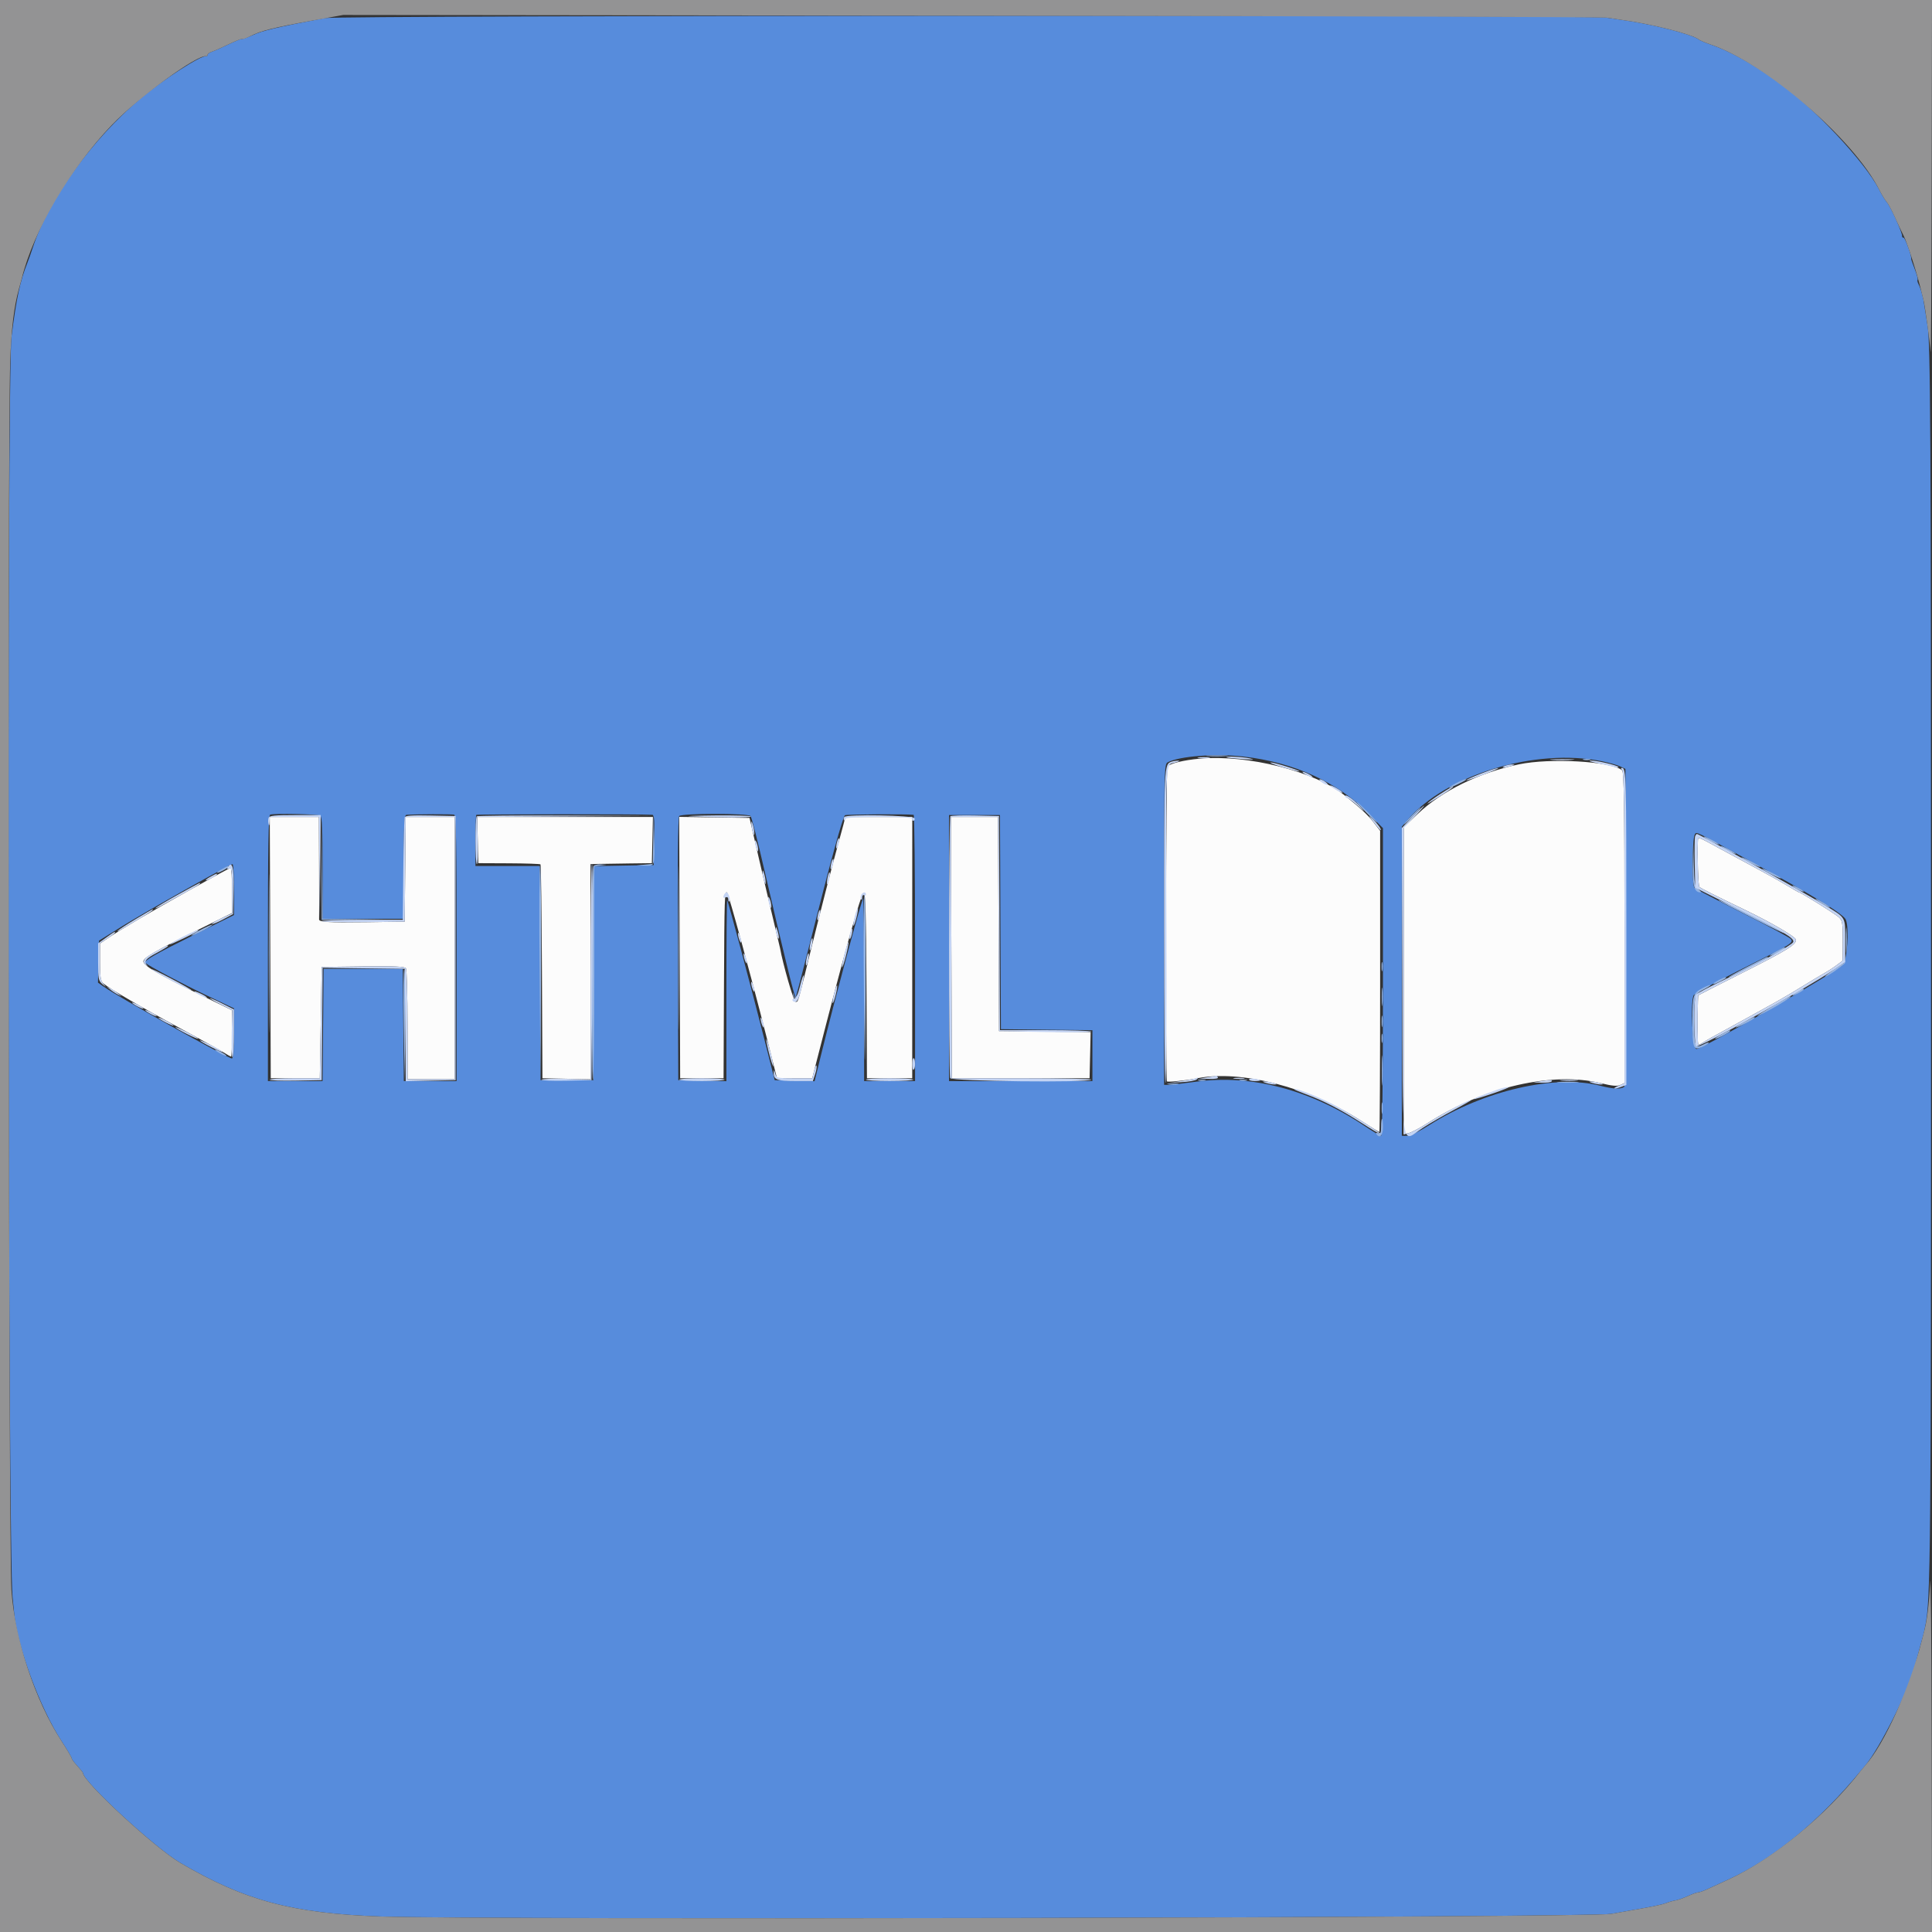 <svg id="svg" version="1.1" xmlns="http://www.w3.org/2000/svg" xmlns:xlink="http://www.w3.org/1999/xlink" width="400" height="400" viewBox="0, 0, 400,400"><rect x="0" y="0" width="400" height="400" fill="#333333" stroke="none"/><g id="svgg"><path id="path0" d="M248.438 157.068 C 245.042 157.367,242.117 158.090,241.705 158.732 C 241.392 159.220,241.286 223.577,241.597 223.889 C 241.793 224.084,245.738 223.682,247.852 223.251 C 256.831 221.421,271.108 225.127,281.872 232.081 C 283.825 233.343,285.495 234.375,285.584 234.375 C 285.672 234.375,285.744 220.343,285.743 203.193 L 285.742 172.011 284.401 170.283 C 283.192 168.724,281.761 167.392,278.357 164.651 C 272.221 159.712,258.348 156.195,248.438 157.068 M314.466 158.252 C 306.164 159.997,298.481 163.771,293.483 168.558 L 290.625 171.295 290.625 203.073 L 290.625 234.850 291.699 234.584 C 292.290 234.437,294.109 233.462,295.741 232.417 C 307.246 225.052,321.469 221.804,331.445 224.262 C 333.759 224.832,334.798 224.929,335.449 224.634 L 336.328 224.235 336.328 192.048 C 336.328 166.767,336.223 159.778,335.840 159.472 C 333.496 157.606,320.946 156.889,314.466 158.252 M55.954 196.191 L 56.055 223.242 61.133 223.242 L 66.211 223.242 66.406 211.719 L 66.602 200.195 75.167 200.090 C 81.759 200.009,83.806 200.099,84.048 200.480 C 84.221 200.753,84.366 206.030,84.369 212.207 L 84.375 223.438 89.258 223.438 L 94.141 223.438 94.141 196.289 L 94.141 169.141 89.069 169.141 L 83.997 169.141 83.893 179.980 L 83.789 190.820 75.781 190.931 C 67.985 191.039,65.974 190.913,66.064 190.325 C 66.088 190.168,66.087 185.337,66.062 179.590 L 66.016 169.141 60.935 169.141 L 55.854 169.141 55.954 196.191 M98.914 173.925 L 99.023 178.710 105.367 178.739 C 108.857 178.755,111.798 178.856,111.904 178.962 C 112.011 179.068,112.144 189.074,112.201 201.198 L 112.305 223.242 117.285 223.352 L 122.266 223.461 122.266 201.184 L 122.266 178.906 123.926 178.865 C 124.839 178.843,127.695 178.799,130.273 178.768 L 134.961 178.711 135.071 173.926 L 135.180 169.141 116.992 169.141 L 98.804 169.141 98.914 173.925 M140.720 196.183 L 140.820 223.242 145.313 223.242 L 149.805 223.242 149.891 204.330 C 149.976 185.772,150.024 184.332,150.539 184.804 C 150.856 185.095,155.545 202.251,158.590 214.258 L 160.868 223.242 164.516 223.242 L 168.164 223.242 169.064 219.727 C 174.927 196.829,178.223 185.058,178.828 184.857 C 179.178 184.740,179.314 189.371,179.391 203.973 L 179.492 223.242 184.180 223.242 L 188.867 223.242 188.871 196.191 L 188.875 169.141 181.953 169.141 L 175.030 169.141 174.603 170.801 C 174.369 171.714,173.903 173.428,173.570 174.609 C 172.525 178.309,169.596 189.706,167.546 198.047 C 165.103 207.988,165.274 207.422,164.705 207.422 C 164.336 207.422,162.076 199.578,161.492 196.266 C 161.452 196.038,160.868 193.577,160.195 190.797 C 159.523 188.017,158.118 182.051,157.075 177.539 L 155.179 169.336 147.899 169.230 L 140.620 169.123 140.720 196.183 M196.970 196.191 L 197.070 223.242 211.328 223.242 L 225.586 223.242 225.696 218.464 L 225.805 213.686 216.321 213.581 L 206.836 213.477 206.735 191.309 L 206.634 169.141 201.752 169.141 L 196.870 169.141 196.970 196.191 M351.532 174.121 C 351.393 177.240,351.592 183.387,351.840 183.627 C 352.143 183.920,355.330 185.526,361.523 188.504 C 366.468 190.882,371.539 193.827,371.783 194.464 C 372.152 195.425,370.231 196.633,360.742 201.411 C 355.801 203.900,351.696 205.995,351.620 206.068 C 351.497 206.186,351.427 213.169,351.525 215.572 C 351.560 216.437,351.618 216.460,352.441 215.926 C 353.272 215.388,354.367 214.774,359.961 211.719 C 361.250 211.015,363.096 209.998,364.063 209.459 C 365.029 208.921,366.763 207.958,367.914 207.321 C 369.066 206.683,371.439 205.279,373.188 204.201 C 374.936 203.122,376.982 201.894,377.734 201.471 C 378.486 201.049,379.641 200.297,380.300 199.800 L 381.499 198.897 381.519 194.781 C 381.537 191.074,381.457 190.590,380.711 189.903 C 379.970 189.222,372.838 184.766,372.487 184.766 C 372.409 184.766,371.229 184.093,369.864 183.271 C 368.499 182.449,365.664 180.861,363.563 179.742 C 361.462 178.623,357.984 176.746,355.834 175.572 C 351.396 173.148,351.573 173.208,351.532 174.121 M39.258 184.290 C 30.653 189.105,25.147 192.344,22.363 194.227 L 20.703 195.350 20.703 199.177 C 20.703 202.334,20.823 203.108,21.387 203.600 C 22.553 204.617,29.568 208.713,37.314 212.900 C 41.391 215.103,45.382 217.321,46.183 217.828 C 46.984 218.335,47.731 218.750,47.843 218.750 C 47.955 218.750,48.047 216.595,48.047 213.961 L 48.047 209.172 40.723 205.598 C 32.551 201.611,29.688 199.909,29.688 199.040 C 29.688 198.293,32.048 196.929,40.918 192.550 L 48.047 189.030 48.047 184.359 C 48.047 181.790,47.915 179.690,47.754 179.694 C 47.593 179.697,43.770 181.766,39.258 184.290 " stroke="none" fill="#fcfcfc" fill-rule="evenodd"></path><path id="path1" d="M67.188 3.749 C 57.070 5.696,54.402 6.324,52.453 7.216 C 51.253 7.765,50.200 8.143,50.113 8.056 C 50.026 7.969,48.778 8.469,47.341 9.167 C 45.903 9.865,44.331 10.561,43.848 10.713 C 43.364 10.866,42.969 11.154,42.969 11.354 C 42.969 11.555,42.837 11.683,42.676 11.640 C 41.693 11.375,33.690 16.535,29.102 20.393 C 19.116 28.787,10.043 41.321,6.820 51.172 C 6.433 52.354,5.904 53.848,5.644 54.492 C 4.160 58.169,3.393 61.750,2.379 69.727 C 1.428 77.209,1.638 321.775,2.603 330.664 C 2.696 331.523,2.843 332.992,2.929 333.928 C 3.574 340.902,8.267 353.600,12.736 360.463 C 13.895 362.243,14.844 363.850,14.844 364.035 C 14.844 364.219,15.371 364.935,16.016 365.625 C 16.660 366.315,17.187 366.974,17.187 367.089 C 17.187 368.841,32.097 382.611,37.305 385.669 C 50.668 393.516,60.532 396.154,78.906 396.792 C 100.069 397.528,329.250 397.038,333.594 396.248 C 334.990 395.994,337.891 395.480,340.039 395.105 C 342.188 394.730,344.385 394.245,344.922 394.026 C 345.459 393.807,346.326 393.557,346.849 393.471 C 347.372 393.384,348.549 392.972,349.465 392.555 C 350.380 392.138,351.332 391.797,351.580 391.797 C 351.828 391.797,352.584 391.543,353.261 391.233 C 353.938 390.923,355.986 389.984,357.813 389.148 C 367.198 384.849,376.692 377.047,385.352 366.518 C 385.566 366.256,385.976 365.765,386.262 365.426 C 389.107 362.050,395.155 350.018,396.307 345.441 C 396.405 345.048,396.850 343.408,397.295 341.797 C 398.352 337.967,398.271 338.285,398.594 336.719 C 399.734 331.204,399.805 323.017,399.795 198.242 C 399.787 88.591,399.687 70.711,399.062 67.366 C 398.984 66.946,398.778 65.635,398.604 64.453 C 398.431 63.271,398.264 62.217,398.234 62.109 C 398.203 62.002,398.050 61.387,397.894 60.742 C 397.737 60.098,397.432 59.246,397.215 58.849 C 396.998 58.452,396.911 58.037,397.021 57.927 C 397.131 57.817,396.864 56.824,396.429 55.719 C 395.994 54.615,395.664 53.664,395.696 53.606 C 395.886 53.263,394.442 49.219,394.130 49.219 C 393.921 49.219,393.778 49.087,393.812 48.926 C 393.942 48.312,391.376 42.620,390.590 41.780 C 390.287 41.456,389.600 40.325,389.064 39.267 C 386.178 33.572,375.320 22.016,368.031 16.882 C 362.620 13.072,357.940 10.488,354.111 9.198 C 353.042 8.838,351.985 8.392,351.763 8.207 C 350.428 7.100,341.669 4.888,335.352 4.062 C 334.707 3.978,333.477 3.796,332.617 3.658 C 328.965 3.069,70.259 3.158,67.188 3.749 M257.472 156.643 C 267.910 157.839,276.920 161.939,283.301 168.396 L 286.328 171.459 286.328 203.308 C 286.328 223.862,286.192 235.156,285.945 235.156 C 285.734 235.156,284.253 234.277,282.654 233.203 C 271.380 225.629,259.069 222.380,247.613 223.957 C 244.951 224.323,242.378 224.620,241.895 224.616 L 241.016 224.609 241.016 191.420 C 241.016 159.042,241.034 158.221,241.769 157.827 C 244.163 156.546,251.681 155.979,257.472 156.643 M331.739 157.622 C 333.190 157.919,334.860 158.393,335.450 158.676 L 336.523 159.190 336.623 191.973 C 336.702 217.941,336.621 224.821,336.233 225.067 C 335.488 225.540,333.871 225.453,331.382 224.805 C 322.045 222.373,307.193 225.778,295.920 232.937 C 293.809 234.277,291.991 235.156,291.330 235.156 L 290.234 235.156 290.234 203.155 L 290.234 171.154 291.304 169.883 C 299.261 160.426,317.867 154.785,331.739 157.622 M66.309 168.871 C 66.679 169.111,66.797 171.720,66.797 179.711 L 66.797 190.234 75.195 190.234 L 83.594 190.234 83.594 179.492 C 83.594 170.226,83.674 168.743,84.180 168.701 C 85.915 168.557,93.626 168.534,94.043 168.672 C 94.427 168.799,94.531 174.680,94.531 196.331 L 94.531 223.828 89.068 223.828 L 83.605 223.828 83.502 212.207 L 83.398 200.586 75.195 200.586 L 66.992 200.586 66.889 212.207 L 66.785 223.828 61.127 223.828 L 55.469 223.828 55.469 196.322 C 55.469 175.441,55.580 168.778,55.932 168.661 C 56.802 168.371,65.818 168.553,66.309 168.871 M135.070 168.695 C 135.454 168.737,135.544 169.948,135.461 173.926 L 135.352 179.102 129.202 179.209 L 123.053 179.317 122.952 201.475 L 122.852 223.633 117.383 223.633 L 111.914 223.633 111.813 201.465 L 111.712 179.297 105.075 179.297 L 98.438 179.297 98.438 174.089 C 98.438 171.224,98.516 168.802,98.612 168.706 C 98.762 168.556,133.707 168.545,135.070 168.695 M155.403 168.947 C 155.601 169.161,156.920 174.346,158.334 180.469 C 162.089 196.728,164.535 206.689,164.726 206.498 C 164.818 206.405,166.105 201.522,167.586 195.646 C 171.843 178.753,174.498 169.061,174.943 168.785 C 175.266 168.585,187.942 168.513,189.160 168.704 C 189.321 168.729,189.453 181.143,189.453 196.289 L 189.453 223.828 184.180 223.828 L 178.906 223.828 178.906 204.818 C 178.906 194.362,178.814 185.899,178.701 186.012 C 178.357 186.357,172.839 206.853,170.121 217.884 L 168.650 223.854 164.522 223.743 L 160.394 223.633 158.360 215.590 C 155.677 204.983,150.759 186.567,150.553 186.361 C 150.464 186.271,150.391 194.670,150.391 205.025 L 150.391 223.851 145.410 223.742 L 140.430 223.633 140.329 196.528 C 140.264 178.985,140.366 169.257,140.617 168.954 C 141.108 168.364,154.856 168.357,155.403 168.947 M207.126 190.918 L 207.227 213.086 216.699 213.191 L 226.172 213.295 226.172 218.562 L 226.172 223.828 211.328 223.828 L 196.484 223.828 196.484 196.289 L 196.484 168.750 201.755 168.750 L 207.025 168.750 207.126 190.918 M361.719 177.933 C 375.647 185.555,381.729 189.275,382.180 190.448 C 382.891 192.302,382.429 198.857,381.523 199.762 C 379.853 201.433,352.455 217.188,351.220 217.188 C 350.437 217.188,349.934 207.894,350.621 206.103 C 350.748 205.773,355.099 203.384,360.289 200.796 C 370.968 195.471,371.417 195.196,370.748 194.390 C 370.494 194.084,366.030 191.685,360.827 189.057 C 355.624 186.430,351.131 184.091,350.842 183.859 C 350.258 183.390,350.309 173.669,350.901 172.755 C 351.274 172.180,350.715 171.912,361.719 177.933 M48.438 184.181 L 48.438 189.455 40.137 193.566 C 32.212 197.490,29.667 198.953,30.084 199.342 C 30.775 199.988,37.871 203.758,42.692 206.041 L 48.438 208.762 48.438 213.951 C 48.438 217.463,48.299 219.141,48.008 219.141 C 47.162 219.141,24.633 206.513,21.374 204.212 L 20.288 203.445 20.398 199.096 L 20.508 194.747 25.195 191.833 C 30.002 188.845,47.618 178.927,48.145 178.914 C 48.306 178.910,48.438 181.280,48.438 184.181 " stroke="none" fill="#578cdc" fill-rule="evenodd"></path><path id="path2" d="M0.000 200.000 L 0.000 400.000 200.000 400.000 L 400.000 400.000 399.937 361.035 C 399.902 339.604,399.753 324.619,399.605 327.734 C 399.390 332.285,398.920 335.897,398.235 338.281 C 398.204 338.389,398.046 339.004,397.884 339.648 C 395.466 349.252,390.098 361.142,386.241 365.434 C 385.966 365.739,385.566 366.216,385.352 366.494 C 378.187 375.765,367.078 384.903,357.813 389.148 C 355.986 389.984,353.938 390.923,353.261 391.233 C 352.584 391.543,351.828 391.797,351.580 391.797 C 351.332 391.797,350.380 392.138,349.465 392.555 C 348.549 392.972,347.372 393.384,346.849 393.471 C 346.326 393.557,345.459 393.807,344.922 394.026 C 344.385 394.245,342.188 394.730,340.039 395.105 C 337.891 395.480,334.990 395.994,333.594 396.248 C 329.250 397.038,100.069 397.528,78.906 396.792 C 60.532 396.154,50.668 393.516,37.305 385.669 C 32.097 382.611,17.187 368.841,17.187 367.089 C 17.188 366.974,16.660 366.315,16.016 365.625 C 15.371 364.935,14.844 364.219,14.844 364.035 C 14.844 363.850,13.895 362.243,12.736 360.463 C 7.265 352.061,3.007 339.189,2.360 329.102 C 1.791 320.213,1.566 91.765,2.110 75.000 C 2.334 68.101,2.899 63.399,3.948 59.702 C 4.212 58.770,4.471 57.832,4.522 57.617 C 6.856 47.921,14.526 34.867,23.199 25.834 C 28.669 20.137,40.962 11.178,42.676 11.640 C 42.837 11.683,42.969 11.555,42.969 11.354 C 42.969 11.154,43.364 10.866,43.848 10.713 C 44.331 10.561,45.903 9.865,47.341 9.167 C 48.778 8.469,50.036 7.978,50.135 8.078 C 50.234 8.177,51.030 7.893,51.903 7.447 C 54.006 6.374,56.589 5.727,64.483 4.291 L 71.059 3.096 201.057 3.251 C 272.556 3.336,331.758 3.519,332.617 3.658 C 333.477 3.796,334.707 3.978,335.352 4.062 C 341.669 4.888,350.428 7.100,351.763 8.207 C 351.985 8.392,353.042 8.838,354.111 9.198 C 365.477 13.027,383.722 28.723,389.064 39.267 C 389.600 40.325,390.287 41.456,390.590 41.780 C 390.894 42.104,391.656 43.515,392.285 44.915 C 392.914 46.315,393.747 48.076,394.136 48.828 C 394.846 50.200,396.863 56.480,397.649 59.766 C 397.880 60.732,398.163 61.875,398.277 62.305 C 398.506 63.165,399.496 70.378,399.724 72.852 C 399.804 73.711,399.898 57.671,399.934 37.207 L 400.000 0.000 200.000 0.000 L 0.000 0.000 0.000 200.000 " stroke="none" fill="#939394" fill-rule="evenodd"></path><path id="path3" d="M250.098 156.537 C 251.118 156.618,252.788 156.618,253.809 156.537 C 254.829 156.457,253.994 156.391,251.953 156.391 C 249.912 156.391,249.077 156.457,250.098 156.537 M327.832 157.301 C 328.208 157.399,328.823 157.399,329.199 157.301 C 329.575 157.202,329.268 157.122,328.516 157.122 C 327.764 157.122,327.456 157.202,327.832 157.301 M301.465 162.136 C 300.659 162.561,300.000 162.997,300.000 163.103 C 300.000 163.277,303.085 161.835,303.483 161.475 C 303.933 161.069,302.759 161.453,301.465 162.136 M282.813 168.164 C 283.979 169.346,285.022 170.313,285.130 170.313 C 285.237 170.313,284.370 169.346,283.203 168.164 C 282.036 166.982,280.993 166.016,280.886 166.016 C 280.779 166.016,281.646 166.982,282.813 168.164 M292.188 168.945 C 291.239 169.912,290.550 170.703,290.658 170.703 C 290.765 170.703,291.629 169.912,292.578 168.945 C 293.527 167.979,294.215 167.188,294.108 167.188 C 294.001 167.188,293.136 167.979,292.188 168.945 M135.241 173.708 L 135.156 178.861 133.496 179.011 L 131.836 179.160 133.508 179.229 C 135.614 179.315,135.600 179.357,135.449 173.416 L 135.325 168.555 135.241 173.708 M66.592 179.785 L 66.602 190.430 75.000 190.442 L 83.398 190.454 75.104 190.337 L 66.809 190.219 66.696 179.680 L 66.582 169.140 66.592 179.785 M140.419 196.289 C 140.419 211.328,140.468 217.424,140.527 209.835 C 140.587 202.246,140.586 189.941,140.527 182.491 C 140.468 175.041,140.419 181.250,140.419 196.289 M55.653 197.461 C 55.653 212.070,55.702 217.990,55.762 210.616 C 55.821 203.242,55.821 191.289,55.762 184.054 C 55.702 176.818,55.653 182.852,55.653 197.461 M352.734 173.226 C 352.734 173.334,353.438 173.780,354.297 174.219 C 355.156 174.657,355.859 174.928,355.859 174.821 C 355.859 174.713,355.156 174.267,354.297 173.828 C 353.438 173.390,352.734 173.119,352.734 173.226 M350.475 178.748 C 350.391 183.469,350.746 184.766,352.125 184.766 C 352.293 184.766,352.061 184.458,351.610 184.082 C 350.873 183.469,350.777 182.918,350.674 178.711 L 350.559 174.023 350.475 178.748 M356.250 175.179 C 356.250 175.287,356.953 175.733,357.813 176.172 C 358.672 176.610,359.375 176.881,359.375 176.774 C 359.375 176.666,358.672 176.220,357.813 175.781 C 356.953 175.343,356.250 175.072,356.250 175.179 M360.547 177.526 C 360.547 177.633,361.426 178.167,362.500 178.711 C 363.574 179.255,364.453 179.613,364.453 179.505 C 364.453 179.398,363.574 178.865,362.500 178.320 C 361.426 177.776,360.547 177.418,360.547 177.526 M111.719 201.289 L 111.914 223.633 112.015 201.585 C 112.070 189.459,111.983 179.404,111.820 179.241 C 111.657 179.078,111.611 189.000,111.719 201.289 M122.841 179.395 C 122.530 180.231,122.444 223.764,122.754 223.573 C 122.915 223.473,123.047 213.481,123.047 201.369 L 123.047 179.346 124.316 179.189 L 125.586 179.031 124.304 178.969 C 123.585 178.934,122.943 179.120,122.841 179.395 M45.996 179.911 C 44.536 180.703,44.625 181.033,46.094 180.273 C 46.738 179.940,47.266 179.584,47.266 179.482 C 47.266 179.231,47.224 179.245,45.996 179.911 M364.844 179.870 C 364.844 179.977,365.723 180.510,366.797 181.055 C 367.871 181.599,368.750 181.957,368.750 181.849 C 368.750 181.742,367.871 181.208,366.797 180.664 C 365.723 180.120,364.844 179.762,364.844 179.870 M371.094 183.378 C 371.094 183.486,371.621 183.846,372.266 184.180 C 372.910 184.513,373.438 184.698,373.438 184.590 C 373.438 184.483,372.910 184.122,372.266 183.789 C 371.621 183.456,371.094 183.271,371.094 183.378 M178.811 199.353 C 178.865 207.121,178.959 215.850,179.018 218.750 C 179.077 221.650,179.164 215.377,179.211 204.808 C 179.258 194.240,179.165 185.511,179.004 185.412 C 178.843 185.312,178.756 191.586,178.811 199.353 M375.977 186.221 C 376.191 186.426,377.070 186.989,377.930 187.471 C 378.789 187.954,379.141 188.056,378.711 187.699 C 377.838 186.974,375.364 185.636,375.977 186.221 M355.892 186.461 C 355.981 186.535,359.219 188.205,363.086 190.172 C 366.953 192.140,369.788 193.495,369.385 193.183 C 367.981 192.096,354.684 185.472,355.892 186.461 M382.177 194.727 C 382.178 197.090,382.243 198.006,382.320 196.763 C 382.398 195.520,382.397 193.586,382.319 192.466 C 382.240 191.346,382.176 192.363,382.177 194.727 M41.406 192.578 C 40.225 193.202,39.434 193.713,39.648 193.713 C 39.863 193.713,41.006 193.202,42.188 192.578 C 43.369 191.954,44.160 191.443,43.945 191.443 C 43.730 191.443,42.588 191.954,41.406 192.578 M367.871 196.902 C 367.065 197.327,366.406 197.762,366.406 197.869 C 366.406 197.975,367.109 197.704,367.969 197.266 C 368.828 196.827,369.531 196.384,369.531 196.281 C 369.531 196.026,369.529 196.027,367.871 196.902 M361.719 200.195 C 359.463 201.355,357.752 202.313,357.917 202.324 C 358.332 202.351,366.016 198.476,366.016 198.239 C 366.016 197.972,366.255 197.864,361.719 200.195 M286.036 200.195 C 286.040 201.055,286.120 201.360,286.214 200.874 C 286.307 200.388,286.304 199.685,286.206 199.312 C 286.108 198.938,286.032 199.336,286.036 200.195 M379.968 200.555 C 377.662 202.151,377.114 202.710,378.815 201.731 C 380.127 200.975,382.379 199.241,382.031 199.254 C 381.924 199.258,380.995 199.844,379.968 200.555 M83.593 212.226 L 83.788 224.023 83.892 212.526 C 83.950 206.202,83.862 200.893,83.697 200.728 C 83.533 200.564,83.486 205.738,83.593 212.226 M355.762 202.958 C 354.247 203.779,354.419 204.063,355.957 203.281 C 357.430 202.532,357.690 202.338,357.194 202.359 C 356.997 202.368,356.353 202.637,355.762 202.958 M286.071 206.445 C 286.073 208.164,286.142 208.819,286.224 207.900 C 286.307 206.981,286.305 205.575,286.221 204.775 C 286.138 203.975,286.070 204.727,286.071 206.445 M352.539 204.550 C 350.520 205.604,350.390 206.015,350.397 211.305 C 350.404 217.040,350.574 217.530,352.316 216.808 C 352.985 216.531,353.636 216.137,353.762 215.932 C 353.889 215.728,353.440 215.846,352.766 216.195 C 350.923 217.148,350.781 216.804,350.787 211.403 C 350.794 205.837,350.779 205.884,352.930 204.758 C 353.789 204.309,354.316 203.940,354.102 203.939 C 353.887 203.938,353.184 204.213,352.539 204.550 M372.168 205.302 C 370.708 206.094,370.797 206.424,372.266 205.664 C 372.910 205.331,373.438 204.975,373.438 204.873 C 373.438 204.621,373.396 204.636,372.168 205.302 M164.183 205.978 C 164.270 206.797,164.956 206.940,165.157 206.182 C 165.260 205.790,165.201 205.797,164.913 206.209 C 164.602 206.654,164.493 206.619,164.320 206.014 C 164.139 205.382,164.118 205.377,164.183 205.978 M367.274 208.170 C 363.182 210.547,362.581 211.147,366.305 209.141 C 368.874 207.756,371.193 206.248,370.703 206.280 C 370.596 206.287,369.053 207.138,367.274 208.170 M286.049 211.523 C 286.052 212.598,286.128 212.991,286.218 212.397 C 286.308 211.803,286.305 210.924,286.212 210.444 C 286.120 209.963,286.046 210.449,286.049 211.523 M361.230 211.549 C 360.210 212.080,359.375 212.602,359.375 212.709 C 359.375 212.816,360.254 212.458,361.328 211.914 C 362.402 211.370,363.281 210.839,363.281 210.736 C 363.281 210.477,363.316 210.463,361.230 211.549 M356.543 214.089 C 355.737 214.514,355.078 214.950,355.078 215.056 C 355.078 215.163,355.781 214.892,356.641 214.453 C 357.500 214.015,358.203 213.572,358.203 213.469 C 358.203 213.213,358.200 213.214,356.543 214.089 M286.036 215.039 C 286.040 215.898,286.120 216.204,286.214 215.718 C 286.307 215.232,286.304 214.529,286.206 214.156 C 286.108 213.782,286.032 214.180,286.036 215.039 M286.089 221.680 C 286.090 224.473,286.152 225.564,286.228 224.105 C 286.303 222.646,286.302 220.361,286.226 219.027 C 286.150 217.693,286.089 218.887,286.089 221.680 M44.531 217.363 C 44.531 217.470,45.059 217.831,45.703 218.164 C 46.348 218.497,46.875 218.682,46.875 218.575 C 46.875 218.467,46.348 218.107,45.703 217.773 C 45.059 217.440,44.531 217.255,44.531 217.363 M248.145 223.707 C 248.521 223.805,249.136 223.805,249.512 223.707 C 249.888 223.609,249.580 223.528,248.828 223.528 C 248.076 223.528,247.769 223.609,248.145 223.707 M256.738 223.707 C 257.114 223.805,257.729 223.805,258.105 223.707 C 258.481 223.609,258.174 223.528,257.422 223.528 C 256.670 223.528,256.362 223.609,256.738 223.707 M322.754 224.115 C 323.774 224.196,325.444 224.196,326.465 224.115 C 327.485 224.035,326.650 223.969,324.609 223.969 C 322.568 223.969,321.733 224.035,322.754 224.115 M241.900 224.499 C 242.494 224.589,243.373 224.586,243.853 224.494 C 244.333 224.401,243.848 224.328,242.773 224.330 C 241.699 224.333,241.306 224.409,241.900 224.499 M286.049 229.492 C 286.052 230.566,286.128 230.959,286.218 230.366 C 286.308 229.772,286.305 228.893,286.212 228.413 C 286.120 227.932,286.046 228.418,286.049 229.492 M285.938 233.245 C 285.938 234.534,285.819 234.804,285.331 234.617 C 284.984 234.483,284.827 234.549,284.964 234.770 C 285.612 235.819,286.328 235.098,286.328 233.398 C 286.328 232.432,286.240 231.641,286.133 231.641 C 286.025 231.641,285.938 232.363,285.938 233.245 " stroke="none" fill="#94b4e4" fill-rule="evenodd"></path><path id="path4" d="M248.145 156.920 C 248.735 157.010,249.702 157.010,250.293 156.920 C 250.884 156.831,250.400 156.758,249.219 156.758 C 248.037 156.758,247.554 156.831,248.145 156.920 M253.939 156.792 C 254.028 156.875,255.508 157.039,257.227 157.156 C 259.520 157.312,259.936 157.278,258.789 157.027 C 257.218 156.684,253.635 156.510,253.939 156.792 M321.387 157.319 C 322.515 157.398,324.360 157.398,325.488 157.319 C 326.616 157.240,325.693 157.176,323.438 157.176 C 321.182 157.176,320.259 157.240,321.387 157.319 M242.578 157.693 C 240.998 158.258,241.016 157.871,241.016 191.676 C 241.016 209.575,241.147 224.219,241.309 224.219 C 241.470 224.219,241.553 209.761,241.493 192.090 C 241.371 156.139,241.253 158.425,243.259 157.892 C 244.066 157.678,244.375 157.498,243.945 157.493 C 243.516 157.488,242.900 157.578,242.578 157.693 M330.664 157.988 C 331.953 158.257,333.535 158.616,334.180 158.786 C 334.824 158.955,335.228 158.960,335.077 158.797 C 334.703 158.392,330.506 157.426,329.297 157.466 C 328.760 157.484,329.375 157.719,330.664 157.988 M265.430 158.806 C 267.148 159.324,268.730 159.734,268.945 159.717 C 269.624 159.666,263.905 157.852,263.086 157.859 C 262.656 157.863,263.711 158.289,265.430 158.806 M311.523 158.594 C 310.528 159.021,311.555 159.021,312.891 158.594 C 313.676 158.342,313.714 158.279,313.086 158.270 C 312.656 158.263,311.953 158.409,311.523 158.594 M306.517 160.210 C 304.837 160.868,303.524 161.467,303.598 161.541 C 303.673 161.615,305.310 161.076,307.238 160.343 C 309.165 159.610,310.479 159.011,310.156 159.012 C 309.834 159.013,308.196 159.552,306.517 160.210 M335.859 159.453 C 336.216 159.810,336.328 167.591,336.328 192.089 L 336.328 224.256 335.059 224.808 C 333.627 225.430,334.172 225.597,335.717 225.010 L 336.719 224.629 336.719 192.424 C 336.719 160.742,336.671 158.984,335.818 158.984 C 335.532 158.984,335.546 159.140,335.859 159.453 M270.313 160.352 C 270.850 160.659,271.465 160.910,271.680 160.910 C 271.895 160.910,271.631 160.659,271.094 160.352 C 270.557 160.045,269.941 159.793,269.727 159.793 C 269.512 159.793,269.775 160.045,270.313 160.352 M273.610 161.926 C 274.027 162.242,274.554 162.494,274.782 162.488 C 275.009 162.481,274.854 162.217,274.437 161.902 C 274.020 161.586,273.493 161.334,273.265 161.341 C 273.038 161.347,273.193 161.611,273.610 161.926 M275.391 162.647 C 275.391 162.738,276.016 163.183,276.781 163.634 C 277.546 164.085,278.062 164.277,277.928 164.060 C 277.667 163.637,275.391 162.369,275.391 162.647 M298.155 164.414 C 296.858 165.252,295.687 166.116,295.552 166.334 C 295.356 166.653,300.149 163.619,300.749 163.046 C 301.312 162.508,300.183 163.103,298.155 164.414 M278.516 164.817 C 278.516 165.047,278.695 165.234,278.915 165.234 C 279.135 165.234,280.145 165.976,281.161 166.883 C 282.540 168.114,282.711 168.204,281.836 167.238 C 280.366 165.615,278.516 164.266,278.516 164.817 M292.440 169.114 L 290.230 171.431 290.330 203.196 C 290.445 239.777,289.991 236.510,294.544 233.540 C 295.933 232.633,298.828 230.959,300.977 229.821 C 303.125 228.683,304.737 227.747,304.558 227.743 C 303.956 227.727,298.806 230.455,295.779 232.393 C 294.126 233.451,292.290 234.437,291.699 234.584 L 290.625 234.850 290.625 203.138 L 290.625 171.426 292.833 169.112 C 294.047 167.839,294.953 166.797,294.845 166.797 C 294.738 166.797,293.656 167.840,292.440 169.114 M55.619 169.313 C 55.500 169.623,55.485 170.194,55.586 170.583 C 55.705 171.045,55.784 170.918,55.814 170.215 L 55.859 169.141 60.931 169.141 L 66.003 169.141 66.114 179.590 L 66.224 190.039 66.315 179.395 L 66.406 168.750 61.121 168.750 C 56.878 168.750,55.792 168.861,55.619 169.313 M83.783 169.227 C 83.681 169.502,83.552 174.385,83.498 180.078 L 83.398 190.430 74.734 190.430 C 69.968 190.430,66.311 190.565,66.607 190.730 C 66.904 190.896,70.891 190.984,75.468 190.926 L 83.789 190.820 83.893 179.980 L 83.997 169.141 89.069 169.141 L 94.141 169.141 94.141 196.289 L 94.141 223.438 89.258 223.438 L 84.375 223.438 84.369 212.207 C 84.366 206.030,84.221 200.753,84.048 200.480 C 83.806 200.099,81.759 200.009,75.167 200.090 L 66.602 200.195 66.406 211.719 L 66.211 223.242 61.035 223.242 C 58.188 223.242,55.859 223.379,55.859 223.546 C 55.859 223.713,58.276 223.801,61.230 223.741 L 66.602 223.633 66.705 212.004 L 66.809 200.375 75.299 200.481 L 83.789 200.586 83.893 212.218 L 83.996 223.851 89.166 223.742 L 94.336 223.633 94.336 196.289 L 94.336 168.945 89.152 168.836 C 85.219 168.754,83.924 168.848,83.783 169.227 M98.698 169.010 C 98.337 169.371,98.368 178.906,98.730 178.907 C 98.892 178.907,98.969 176.712,98.904 174.028 L 98.784 169.148 117.068 169.043 L 135.352 168.937 117.155 168.844 C 107.147 168.792,98.841 168.867,98.698 169.010 M142.969 169.018 C 149.185 169.299,155.470 169.311,155.469 169.043 C 155.469 168.882,152.085 168.784,147.949 168.827 C 143.813 168.869,141.572 168.955,142.969 169.018 M174.794 169.158 C 174.649 169.392,174.637 169.689,174.766 169.818 C 174.895 169.947,175.000 169.847,175.000 169.596 C 175.000 169.266,176.940 169.141,182.054 169.141 C 186.658 169.141,189.025 169.276,188.867 169.531 C 188.734 169.746,188.827 169.922,189.072 169.922 C 189.317 169.922,189.445 169.702,189.356 169.434 C 189.139 168.782,175.190 168.518,174.794 169.158 M196.756 168.999 C 196.423 169.332,196.390 222.345,196.721 223.210 C 196.976 223.875,225.510 224.192,225.916 223.535 C 226.016 223.374,219.567 223.242,211.584 223.242 L 197.070 223.242 196.970 196.191 L 196.870 169.141 201.752 169.141 L 206.634 169.141 206.735 191.309 L 206.836 213.477 216.467 213.672 C 221.764 213.779,226.017 213.735,225.917 213.574 C 225.817 213.413,221.528 213.281,216.386 213.281 L 207.038 213.281 206.937 191.113 L 206.836 168.945 201.932 168.837 C 199.234 168.777,196.905 168.850,196.756 168.999 M284.372 170.215 C 285.090 171.128,285.742 171.875,285.821 171.875 C 286.171 171.875,285.132 170.421,284.147 169.531 C 283.198 168.674,283.226 168.758,284.372 170.215 M155.547 170.508 C 155.547 170.938,155.687 171.729,155.859 172.266 C 156.107 173.039,156.172 173.080,156.172 172.461 C 156.172 172.031,156.031 171.240,155.859 170.703 C 155.612 169.930,155.547 169.889,155.547 170.508 M350.952 173.165 C 350.845 173.445,350.806 175.950,350.867 178.732 L 350.977 183.789 359.981 188.281 C 369.542 193.051,371.563 194.264,371.261 195.049 C 371.017 195.685,363.768 199.641,356.852 202.913 C 353.853 204.331,351.263 205.707,351.096 205.969 C 350.638 206.690,350.712 216.317,351.178 216.605 C 351.808 216.995,373.714 204.824,379.785 200.711 L 382.031 199.190 382.031 194.773 C 382.031 189.723,382.256 190.124,377.930 187.477 C 373.230 184.603,351.781 172.656,351.321 172.656 C 351.225 172.656,351.059 172.885,350.952 173.165 M173.270 174.442 C 173.126 175.014,173.084 175.558,173.176 175.650 C 173.268 175.742,173.461 175.349,173.605 174.777 C 173.749 174.204,173.791 173.661,173.699 173.569 C 173.607 173.476,173.414 173.869,173.270 174.442 M355.834 175.572 C 357.984 176.746,361.462 178.623,363.563 179.742 C 365.664 180.861,368.499 182.449,369.864 183.271 C 371.229 184.093,372.409 184.766,372.487 184.766 C 372.838 184.766,379.970 189.222,380.711 189.903 C 381.457 190.590,381.537 191.074,381.519 194.781 L 381.499 198.897 380.300 199.800 C 379.641 200.297,378.486 201.049,377.734 201.471 C 376.982 201.894,374.936 203.122,373.188 204.201 C 371.439 205.279,369.066 206.683,367.914 207.321 C 366.763 207.958,365.029 208.921,364.063 209.459 C 363.096 209.998,361.250 211.015,359.961 211.719 C 354.367 214.774,353.272 215.388,352.441 215.926 C 351.618 216.460,351.560 216.437,351.525 215.572 C 351.427 213.169,351.497 206.186,351.620 206.068 C 351.696 205.995,355.801 203.900,360.742 201.411 C 370.231 196.633,372.152 195.425,371.783 194.464 C 371.539 193.827,366.468 190.882,361.523 188.504 C 355.330 185.526,352.143 183.920,351.840 183.627 C 351.592 183.387,351.393 177.240,351.532 174.121 C 351.573 173.208,351.396 173.148,355.834 175.572 M156.316 174.219 C 156.336 175.234,156.951 176.901,156.965 175.977 C 156.971 175.547,156.825 174.844,156.641 174.414 C 156.435 173.935,156.309 173.860,156.316 174.219 M172.098 178.739 C 171.955 179.311,171.912 179.855,172.004 179.947 C 172.096 180.039,172.289 179.646,172.433 179.074 C 172.577 178.501,172.619 177.957,172.527 177.865 C 172.435 177.773,172.242 178.166,172.098 178.739 M122.266 201.194 L 122.266 223.481 117.187 223.362 C 114.393 223.296,112.108 223.379,112.109 223.546 C 112.109 223.714,114.438 223.802,117.285 223.742 L 122.461 223.633 122.656 201.269 C 122.764 188.970,122.720 178.906,122.559 178.906 C 122.397 178.906,122.266 188.936,122.266 201.194 M47.073 179.683 C 46.936 179.904,47.093 179.970,47.441 179.837 C 47.968 179.634,48.047 180.222,48.047 184.355 L 48.047 189.106 45.873 190.101 C 44.678 190.648,43.787 191.183,43.894 191.290 C 44.001 191.397,45.023 190.983,46.165 190.371 L 48.242 189.258 48.352 184.277 C 48.458 179.416,48.079 178.055,47.073 179.683 M157.890 180.664 C 157.890 181.094,158.031 181.885,158.203 182.422 C 158.451 183.195,158.516 183.236,158.516 182.617 C 158.516 182.188,158.375 181.396,158.203 180.859 C 157.955 180.086,157.890 180.045,157.890 180.664 M171.338 181.689 C 171.012 183.318,171.328 183.633,171.680 182.031 C 171.828 181.356,171.868 180.722,171.768 180.623 C 171.669 180.523,171.475 181.003,171.338 181.689 M43.652 181.473 C 42.192 182.266,42.281 182.596,43.750 181.836 C 44.395 181.503,44.922 181.147,44.922 181.045 C 44.922 180.793,44.880 180.807,43.652 181.473 M36.914 185.195 C 34.551 186.503,32.441 187.761,32.227 187.991 C 32.012 188.221,32.627 187.965,33.594 187.421 C 34.561 186.878,36.714 185.690,38.379 184.783 C 40.936 183.389,41.811 182.801,41.309 182.815 C 41.255 182.817,39.277 183.888,36.914 185.195 M149.842 185.395 C 149.669 185.845,149.768 185.960,150.191 185.798 C 150.569 185.653,150.781 185.801,150.781 186.210 C 150.781 186.562,150.885 186.745,151.012 186.618 C 151.321 186.310,150.815 184.766,150.406 184.766 C 150.229 184.766,149.975 185.049,149.842 185.395 M178.260 185.368 C 178.133 185.700,178.138 186.081,178.272 186.215 C 178.406 186.349,178.516 186.155,178.516 185.784 C 178.516 185.413,178.691 185.219,178.906 185.352 C 179.121 185.484,179.297 185.407,179.297 185.179 C 179.297 184.546,178.521 184.688,178.260 185.368 M159.051 185.938 C 159.071 186.952,159.686 188.620,159.699 187.695 C 159.706 187.266,159.560 186.563,159.375 186.133 C 159.169 185.654,159.044 185.579,159.051 185.938 M176.986 189.681 C 176.734 190.682,176.601 191.575,176.690 191.664 C 176.780 191.754,177.059 191.008,177.311 190.007 C 177.563 189.005,177.696 188.113,177.607 188.023 C 177.517 187.934,177.238 188.680,176.986 189.681 M28.125 190.270 C 26.299 191.362,24.629 192.449,24.414 192.684 C 24.199 192.920,24.463 192.846,25.000 192.520 C 25.537 192.194,27.251 191.175,28.809 190.255 C 31.234 188.823,31.988 188.279,31.543 188.282 C 31.489 188.282,29.951 189.177,28.125 190.270 M169.364 189.286 C 169.220 189.858,169.178 190.402,169.270 190.494 C 169.362 190.586,169.555 190.193,169.699 189.621 C 169.842 189.048,169.885 188.504,169.792 188.412 C 169.700 188.320,169.508 188.713,169.364 189.286 M160.613 192.383 C 160.607 192.813,160.753 193.516,160.938 193.945 C 161.365 194.941,161.365 193.914,160.938 192.578 C 160.686 191.793,160.622 191.755,160.613 192.383 M176.004 193.192 C 175.861 193.764,175.819 194.308,175.911 194.400 C 176.003 194.492,176.196 194.099,176.339 193.527 C 176.483 192.954,176.525 192.411,176.433 192.319 C 176.341 192.226,176.148 192.619,176.004 193.192 M37.793 193.970 C 36.343 194.714,35.156 195.411,35.156 195.518 C 35.156 195.693,40.586 193.092,40.983 192.728 C 41.517 192.237,40.076 192.798,37.793 193.970 M21.934 194.143 L 20.313 195.317 20.313 199.161 C 20.313 202.665,20.390 203.069,21.191 203.748 C 22.069 204.491,22.070 204.491,21.387 203.680 C 20.839 203.029,20.703 202.119,20.703 199.096 L 20.703 195.324 22.266 194.290 C 23.669 193.361,24.092 192.969,23.691 192.969 C 23.616 192.969,22.825 193.497,21.934 194.143 M152.789 193.359 C 152.789 193.682,152.940 194.297,153.125 194.727 C 153.337 195.219,153.461 195.291,153.461 194.922 C 153.461 194.600,153.310 193.984,153.125 193.555 C 152.913 193.062,152.789 192.990,152.789 193.359 M167.773 195.313 C 167.625 195.988,167.585 196.622,167.685 196.721 C 167.784 196.821,167.978 196.341,168.115 195.654 C 168.441 194.026,168.125 193.710,167.773 195.313 M174.839 197.495 C 174.480 198.926,174.258 200.169,174.346 200.258 C 174.435 200.346,174.801 199.248,175.161 197.817 C 175.520 196.386,175.742 195.143,175.654 195.055 C 175.565 194.966,175.199 196.064,174.839 197.495 M32.281 196.966 C 29.744 198.342,29.267 199.006,30.219 199.836 C 30.570 200.143,30.681 200.182,30.467 199.923 C 29.726 199.028,30.089 198.541,32.422 197.297 C 33.711 196.610,34.766 195.970,34.766 195.876 C 34.766 195.619,34.754 195.625,32.281 196.966 M153.961 197.656 C 153.961 197.979,154.112 198.594,154.297 199.023 C 154.508 199.516,154.633 199.588,154.633 199.219 C 154.633 198.896,154.482 198.281,154.297 197.852 C 154.085 197.359,153.961 197.287,153.961 197.656 M166.992 198.438 C 166.844 199.113,166.804 199.747,166.903 199.846 C 167.003 199.946,167.197 199.466,167.334 198.779 C 167.660 197.151,167.344 196.835,166.992 198.438 M31.445 200.706 C 31.995 201.259,39.463 205.200,39.631 205.026 C 39.707 204.947,37.809 203.855,35.412 202.598 C 33.016 201.341,31.230 200.490,31.445 200.706 M165.570 204.395 C 165.227 205.834,164.798 206.796,164.525 206.738 C 164.271 206.685,164.063 206.816,164.063 207.031 C 164.063 207.246,164.319 207.422,164.633 207.422 C 165.176 207.422,165.665 206.147,166.254 203.201 C 166.703 200.956,166.166 201.893,165.570 204.395 M155.524 203.516 C 155.524 203.838,155.675 204.453,155.859 204.883 C 156.071 205.375,156.195 205.447,156.195 205.078 C 156.195 204.756,156.044 204.141,155.859 203.711 C 155.648 203.219,155.524 203.146,155.524 203.516 M172.689 205.697 C 172.437 206.698,172.304 207.590,172.393 207.680 C 172.483 207.769,172.762 207.023,173.014 206.022 C 173.266 205.021,173.399 204.129,173.310 204.039 C 173.220 203.950,172.941 204.695,172.689 205.697 M22.852 204.890 C 23.281 205.240,23.984 205.699,24.414 205.910 L 25.195 206.293 24.414 205.657 C 23.984 205.307,23.281 204.848,22.852 204.637 L 22.070 204.254 22.852 204.890 M40.234 205.270 C 40.234 205.537,42.626 206.723,42.805 206.544 C 42.890 206.459,42.346 206.098,41.597 205.740 C 40.847 205.383,40.234 205.171,40.234 205.270 M45.626 207.929 L 48.088 209.171 47.970 214.120 C 47.905 216.841,47.983 218.986,48.145 218.886 C 48.306 218.786,48.438 216.520,48.438 213.850 L 48.438 208.996 46.105 207.818 C 44.822 207.170,43.635 206.651,43.468 206.664 C 43.301 206.677,44.272 207.246,45.626 207.929 M27.344 207.597 C 27.344 207.705,27.871 208.065,28.516 208.398 C 29.160 208.732,29.688 208.917,29.688 208.809 C 29.688 208.702,29.160 208.341,28.516 208.008 C 27.871 207.675,27.344 207.490,27.344 207.597 M30.078 209.160 C 30.078 209.267,30.605 209.628,31.250 209.961 C 31.895 210.294,32.422 210.479,32.422 210.372 C 32.422 210.264,31.895 209.904,31.250 209.570 C 30.605 209.237,30.078 209.052,30.078 209.160 M32.813 210.726 C 32.813 210.834,33.516 211.280,34.375 211.719 C 35.234 212.157,35.938 212.428,35.938 212.321 C 35.938 212.213,35.234 211.767,34.375 211.328 C 33.516 210.890,32.813 210.619,32.813 210.726 M157.477 210.938 C 157.477 211.260,157.628 211.875,157.813 212.305 C 158.024 212.797,158.148 212.869,158.148 212.500 C 158.148 212.178,157.997 211.563,157.813 211.133 C 157.601 210.640,157.477 210.568,157.477 210.938 M36.328 212.684 C 36.328 212.791,37.383 213.412,38.672 214.063 C 39.961 214.713,41.016 215.158,41.016 215.050 C 41.016 214.943,39.961 214.323,38.672 213.672 C 37.383 213.021,36.328 212.577,36.328 212.684 M158.638 215.234 C 158.623 215.557,158.943 217.051,159.349 218.555 C 159.754 220.059,160.098 221.025,160.112 220.703 C 160.127 220.381,159.807 218.887,159.401 217.383 C 158.996 215.879,158.652 214.912,158.638 215.234 M41.406 215.418 C 41.406 215.526,42.461 216.146,43.750 216.797 C 45.039 217.448,46.094 217.892,46.094 217.785 C 46.094 217.677,45.039 217.057,43.750 216.406 C 42.461 215.756,41.406 215.311,41.406 215.418 M189.024 219.238 C 188.796 219.813,188.869 221.484,189.123 221.484 C 189.304 221.484,189.453 220.957,189.453 220.313 C 189.453 219.365,189.212 218.763,189.024 219.238 M168.538 221.728 L 168.164 223.242 164.471 223.242 C 160.864 223.242,160.771 223.219,160.506 222.266 C 160.278 221.448,160.228 221.419,160.195 222.090 C 160.125 223.526,160.907 223.828,164.696 223.828 L 168.299 223.828 168.751 222.458 C 169.000 221.704,169.138 220.890,169.058 220.650 C 168.978 220.410,168.744 220.894,168.538 221.728 M250.000 223.047 L 248.242 223.320 250.316 223.379 C 251.613 223.416,252.299 223.291,252.148 223.047 C 252.016 222.832,251.873 222.683,251.832 222.715 C 251.791 222.747,250.967 222.897,250.000 223.047 M140.625 223.535 C 140.625 223.696,142.734 223.828,145.313 223.828 C 147.891 223.828,150.000 223.696,150.000 223.535 C 150.000 223.374,147.891 223.242,145.313 223.242 C 142.734 223.242,140.625 223.374,140.625 223.535 M179.297 223.535 C 179.297 223.696,181.494 223.828,184.180 223.828 C 186.865 223.828,189.063 223.696,189.063 223.535 C 189.063 223.374,186.865 223.242,184.180 223.242 C 181.494 223.242,179.297 223.374,179.297 223.535 M247.403 223.292 C 247.156 223.393,245.838 223.635,244.473 223.829 L 241.992 224.181 244.665 224.047 C 246.135 223.973,247.532 223.718,247.770 223.480 C 248.224 223.026,248.147 222.987,247.403 223.292 M255.572 223.327 C 256.166 223.417,257.044 223.415,257.525 223.322 C 258.005 223.229,257.520 223.156,256.445 223.159 C 255.371 223.162,254.978 223.237,255.572 223.327 M258.594 223.505 C 258.594 223.683,259.121 223.828,259.766 223.828 C 260.410 223.828,260.938 223.760,260.938 223.677 C 260.938 223.594,260.410 223.449,259.766 223.354 C 259.121 223.260,258.594 223.328,258.594 223.505 M318.945 223.861 L 317.383 224.108 319.215 224.163 C 320.223 224.194,321.138 224.072,321.249 223.893 C 321.479 223.521,321.127 223.516,318.945 223.861 M323.350 223.724 C 324.269 223.807,325.675 223.805,326.475 223.721 C 327.275 223.638,326.523 223.570,324.805 223.571 C 323.086 223.573,322.431 223.642,323.350 223.724 M262.109 224.219 C 262.646 224.391,263.438 224.531,263.867 224.531 C 264.486 224.531,264.445 224.466,263.672 224.219 C 263.135 224.047,262.344 223.906,261.914 223.906 C 261.295 223.906,261.336 223.971,262.109 224.219 M329.688 224.219 C 330.225 224.391,331.016 224.531,331.445 224.531 C 332.064 224.531,332.023 224.466,331.250 224.219 C 330.713 224.047,329.922 223.906,329.492 223.906 C 328.874 223.906,328.914 223.971,329.688 224.219 M309.961 225.612 C 306.402 226.882,305.038 227.433,305.158 227.554 C 305.228 227.624,307.040 227.085,309.186 226.357 C 311.331 225.628,312.734 225.038,312.305 225.044 C 311.875 225.050,310.820 225.306,309.961 225.612 M267.969 225.534 C 267.969 225.612,269.067 226.075,270.410 226.561 C 273.894 227.823,277.777 229.825,281.872 232.471 C 283.825 233.733,285.570 234.766,285.750 234.766 C 286.304 234.766,278.873 230.097,275.977 228.625 C 272.486 226.851,267.969 225.107,267.969 225.534 " stroke="none" fill="#c4d4f4" fill-rule="evenodd"></path></g></svg>